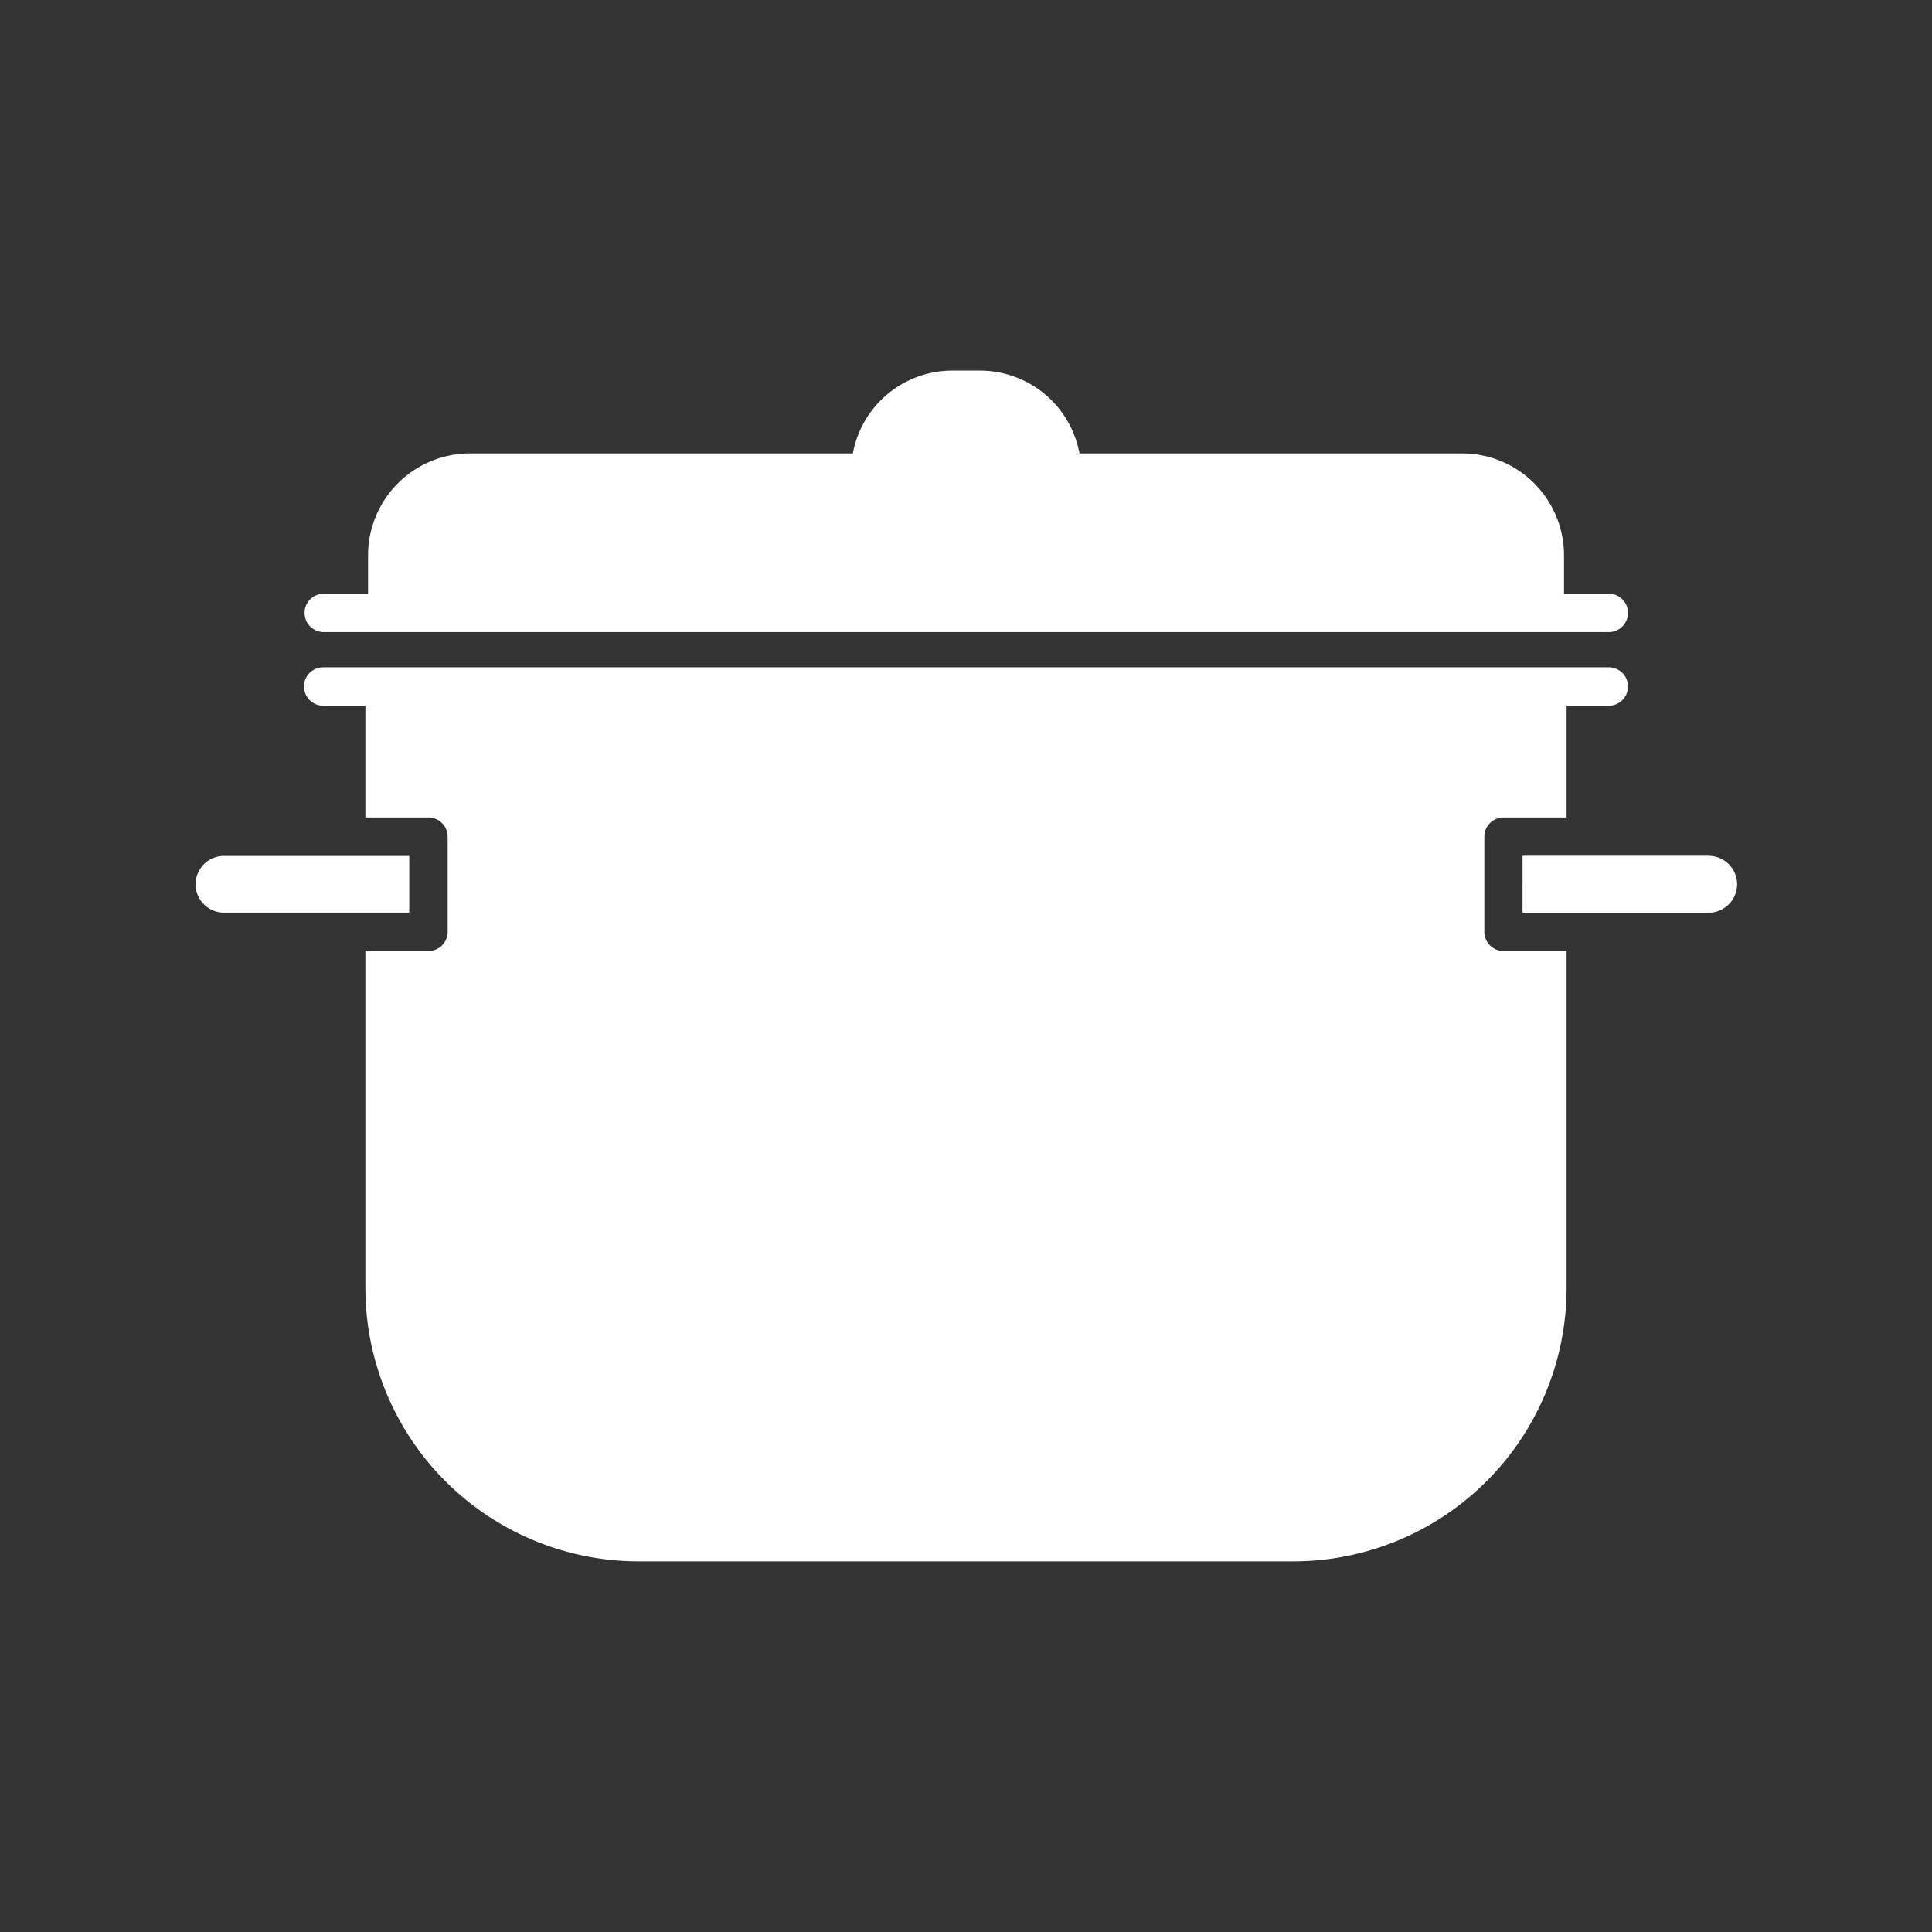 <svg id="Layer_1" data-name="Layer 1" xmlns="http://www.w3.org/2000/svg" viewBox="0 0 1080 1080"><rect x="0" y="0" width="1080" height="1080" fill="#333333" stroke="none"/><defs><style>.cls-1{fill:#fff;}</style></defs><path class="cls-1" d="M851.21,478.48h104a15.85,15.85,0,0,1,0,31.69h-104Z"/><path class="cls-1" d="M971.05,494.33a15.86,15.86,0,0,1-15.84,15.84h-104V478.48h104A15.85,15.85,0,0,1,971.05,494.33Z"/><path class="cls-1" d="M910.05,383.76a10.72,10.72,0,0,1-10.72,10.73h-23.6V457H840.48a10.72,10.72,0,0,0-10.72,10.73V520.9a10.71,10.71,0,0,0,10.72,10.72h35.25V720A152.82,152.82,0,0,1,722.92,872.8H357.08A152.83,152.83,0,0,1,204.26,720V531.62h35.26a10.72,10.72,0,0,0,10.72-10.72V467.76A10.72,10.72,0,0,0,239.52,457H204.26V394.49h-23.6a10.73,10.73,0,0,1,0-21.46H899.33A10.72,10.72,0,0,1,910.05,383.76Z"/><path class="cls-1" d="M910.05,342.62a10.72,10.72,0,0,1-10.72,10.73H180.66a10.73,10.73,0,0,1,0-21.45h25.09V310.46a57,57,0,0,1,57-57h214a56.6,56.6,0,0,1,55.63-46.29h15.43a56.59,56.59,0,0,1,55.62,46.29H817.29a57,57,0,0,1,57,57V331.9h25.08A10.71,10.71,0,0,1,910.05,342.62Z"/><path class="cls-1" d="M228.79,478.48v31.69h-104a15.85,15.85,0,0,1,0-31.69Z"/></svg>